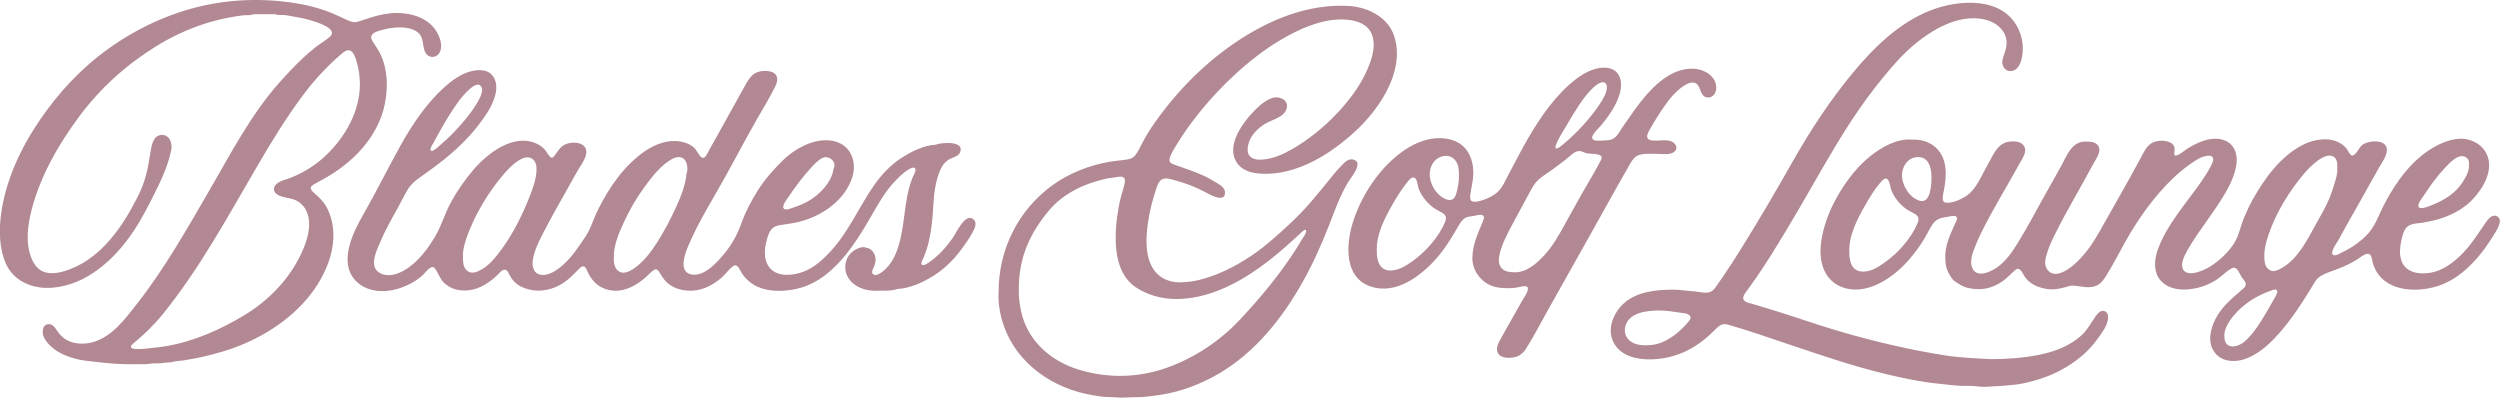 <?xml version="1.0" encoding="UTF-8" standalone="no"?> <svg xmlns="http://www.w3.org/2000/svg" xmlns:xlink="http://www.w3.org/1999/xlink" xmlns:serif="http://www.serif.com/" width="100%" height="100%" viewBox="0 0 3610 575" version="1.1" xml:space="preserve" style="fill-rule:evenodd;clip-rule:evenodd;stroke-linejoin:round;stroke-miterlimit:2;"> <g transform="matrix(4.167,0,0,4.167,2437.81,104.42)"> <g id="Group-5" serif:id="Group 5"> <path d="M0,86.497C-2.842,90.027 -7.718,93.902 -12.375,94.443C-14.526,94.692 -17.289,94.744 -19.251,93.69C-21.391,92.54 -22.421,90.402 -21.794,88.023C-20.513,83.163 -14.319,82.588 -10.224,82.541C-7.571,82.541 -5.092,82.938 -2.48,83.339C-1.506,83.489 -0.2,83.491 0.514,84.297C1.204,85.076 0.541,85.825 0,86.497M144.055,82.7C142.78,82.404 141.788,83.661 141.138,84.592C139.605,86.791 138.482,89.045 136.503,90.922C132.382,94.829 126.842,96.869 121.356,97.946C116.014,98.994 110.51,99.391 105.08,99.391C99.669,99.101 94.262,98.927 88.891,98.078C76.892,96.182 65.15,93.438 53.477,90.063C47.489,88.332 41.565,86.345 35.646,84.393C32.685,83.417 29.703,82.51 26.722,81.595C25.209,81.131 23.695,80.67 22.175,80.231C21.207,79.951 19.281,79.669 19.059,78.424C18.856,77.29 20.363,75.69 20.958,74.851C21.847,73.597 22.745,72.349 23.615,71.082C25.398,68.484 27.136,65.856 28.811,63.187C32.054,58.022 35.168,52.776 38.257,47.518C44.332,37.172 50.045,26.633 56.65,16.604C60.019,11.489 63.638,6.525 67.52,1.788C71.145,-2.635 74.905,-6.947 79.418,-10.493C83.977,-14.075 89.314,-17.304 95.09,-18.396C99.966,-19.319 106.477,-18.557 109.292,-13.901C110.849,-11.325 110.42,-8.976 109.49,-6.262C108.978,-4.766 108.454,-3.417 109.234,-1.915C109.792,-0.84 110.823,-0.293 112.037,-0.448C114.735,-0.792 115.564,-4.209 115.838,-6.414C116.193,-9.271 115.673,-12.271 114.469,-14.891C109.212,-26.33 93.893,-25.313 84.049,-21.488C73.018,-17.203 64.214,-8.519 56.81,0.45C49.093,9.799 42.374,20.04 36.392,30.573C30.277,41.343 24.036,52.048 17.439,62.532C15.871,65.023 14.262,67.486 12.629,69.935C11.799,71.181 10.949,72.41 10.078,73.627C9.525,74.401 8.96,75.347 8.122,75.852C6.39,76.898 3.996,76.05 2.165,75.921C-0.444,75.736 -2.968,75.287 -5.576,75.314C-11.198,75.372 -17.529,75.995 -21.994,79.785C-25.869,83.074 -28.381,88.958 -25.804,93.753C-23.307,98.4 -17.69,99.583 -12.821,99.474C-7.525,99.355 -2.367,97.832 2.135,95.035C4.5,93.566 6.695,91.761 8.687,89.82C9.591,88.939 10.329,87.969 11.533,87.48C12.806,86.962 13.869,87.491 15.105,87.843C21.09,89.55 26.954,91.626 32.856,93.598C44.77,97.577 56.505,101.721 68.746,104.626C74.672,106.032 80.864,107.349 86.933,107.924C89.658,108.183 92.397,108.629 95.117,108.663C96.587,108.681 98.12,108.591 99.577,108.774C100.974,108.948 102.257,109.078 103.673,108.955C105.207,108.822 106.733,108.75 108.272,108.698C109.537,108.655 110.744,108.425 112.006,108.354C114.812,108.196 117.84,107.454 120.539,106.671C126.244,105.018 131.634,102.286 136.182,98.458C138.264,96.706 140.097,94.779 141.694,92.575C143.196,90.501 145.21,87.969 145.482,85.342C145.599,84.204 145.336,82.998 144.055,82.7M-30.693,31.234C-32.549,34.876 -34.757,38.356 -36.773,41.912C-38.806,45.5 -40.787,49.116 -42.785,52.723C-44.877,56.498 -46.899,60.152 -49.836,63.351C-52.52,66.274 -56.11,69.447 -60.325,69.297C-61.905,69.248 -63.534,69.132 -64.673,67.874C-65.849,66.576 -65.743,64.595 -65.369,63.004C-64.503,59.315 -62.521,55.641 -60.741,52.321C-58.763,48.633 -56.777,44.945 -54.77,41.271C-53.944,39.759 -53.147,38.302 -51.836,37.149C-50.316,35.811 -48.498,34.762 -46.864,33.565C-45.336,32.446 -43.834,31.296 -42.338,30.135C-41.11,29.182 -39.411,27.254 -37.755,27.269C-37.056,27.276 -36.267,27.74 -35.605,27.937C-34.632,28.228 -33.807,28.192 -32.814,28.251C-32.175,28.288 -31.075,28.41 -30.522,28.757C-29.443,29.435 -30.263,30.391 -30.693,31.234M-45.875,25.284C-45.024,22.906 -43.412,20.545 -42.142,18.367C-40.764,16.006 -39.355,13.653 -37.846,11.374C-36.338,9.097 -34.722,6.981 -32.713,5.121C-31.425,3.93 -28.779,2.144 -28.18,4.865C-28.116,7.131 -29.58,9.366 -30.778,11.181C-32.229,13.38 -33.888,15.42 -35.614,17.408C-37.428,19.497 -39.383,21.494 -41.465,23.318C-42.499,24.223 -43.556,25.209 -44.684,25.994C-45.656,26.672 -46.32,26.528 -45.875,25.284M-80.32,41.808C-80.744,43.342 -81.543,44.629 -83.324,44.168C-86.463,43.357 -88.784,40.064 -89.408,37.034C-90.122,33.564 -88.534,29.798 -84.878,29.036C-83.312,28.71 -81.708,29.25 -80.719,30.523C-79.532,32.051 -79.461,33.841 -79.461,35.684C-79.398,37.755 -79.77,39.818 -80.32,41.808M-84.29,51.952C-86.501,57.171 -91.006,62.18 -95.571,65.463C-97.994,67.206 -101.016,69.082 -104.146,68.591C-107.317,68.092 -107.92,64.664 -107.92,62.025C-108.195,56.23 -105.163,50.48 -102.369,45.597C-100.865,42.968 -99.222,40.355 -97.308,38.002C-96.707,37.262 -95.632,35.862 -94.669,36.678C-93.801,37.412 -93.785,39.381 -93.391,40.39C-92.407,42.91 -90.564,45.191 -88.415,46.821C-87.467,47.539 -86.43,48.034 -85.391,48.598C-83.909,49.402 -83.648,50.436 -84.29,51.952M-17.225,28.709C-15.271,28.011 -12.811,28.275 -10.778,28.275L-10.778,28.256C-9.011,28.256 -6.02,28.813 -4.65,27.359C-3.262,25.885 -4.74,24.191 -6.298,23.771C-8.361,23.213 -10.63,23.902 -12.72,23.581C-14.833,23.256 -14.366,21.632 -13.534,20.178C-11.272,16.222 -8.904,12.323 -6.019,8.782C-4.442,6.846 1.619,0.714 3.707,5.039C4.451,6.58 4.763,8.785 6.977,8.725C8.848,8.675 9.755,6.881 9.713,5.191C9.618,1.409 5.781,-0.917 2.408,-1.21C-2.092,-1.6 -6.258,0.355 -9.681,3.136C-13.169,5.969 -16.044,9.502 -18.661,13.13C-20.034,15.032 -21.352,16.973 -22.697,18.895C-23.745,20.393 -24.652,22.497 -26.44,23.222C-27.343,23.588 -28.327,23.597 -29.287,23.609C-30.256,23.621 -31.787,23.866 -32.693,23.466C-34.688,22.584 -31.105,19.474 -30.388,18.613C-27.625,15.296 -24.953,11.606 -23.731,7.411C-22.701,3.874 -23.24,-0.525 -27.483,-1.439C-31.442,-2.292 -35.763,-0.036 -38.803,2.281C-45.79,7.606 -51.242,15.509 -55.592,23.033C-58.014,27.221 -60.193,31.55 -62.479,35.813C-63.47,37.661 -64.313,39.772 -65.833,41.26C-67.321,42.717 -69.414,43.728 -71.386,44.342C-72.365,44.647 -73.749,45.077 -74.767,44.754C-75.778,44.433 -75.594,43.113 -75.487,42.248C-75.211,40.014 -74.598,37.888 -74.497,35.612C-74.329,31.818 -75.339,27.769 -78.392,25.274C-81.651,22.612 -86.506,22.355 -90.461,23.334C-94.638,24.368 -98.436,26.743 -101.672,29.52C-108.357,35.259 -113.596,43.627 -116.218,52.009C-118.61,59.66 -119.367,71.163 -109.931,74.268C-101.12,77.167 -92.331,70.377 -86.951,64.131C-83.958,60.658 -81.704,56.851 -79.431,52.899C-78.943,52.049 -78.298,51.137 -77.477,50.575C-76.622,49.99 -75.501,49.952 -74.508,49.793C-73.668,49.659 -71.864,49.04 -71.144,49.619C-70.447,50.181 -70.927,51.087 -71.209,51.768C-72.889,55.818 -74.712,59.696 -74.805,64.183C-74.889,68.23 -72.391,72.001 -68.783,73.698C-66.728,74.665 -64.547,74.827 -62.309,74.808C-61.124,74.798 -59.996,74.721 -58.839,74.475C-58.098,74.317 -56.81,73.934 -56.048,74.212C-54.468,74.787 -57.134,78.398 -57.665,79.348C-58.862,81.488 -60.064,83.625 -61.278,85.754C-62.469,87.845 -63.66,89.932 -64.807,92.047C-65.69,93.673 -66.981,95.66 -65.839,97.5C-64.902,99.01 -62.342,99.07 -60.783,98.849C-58.894,98.58 -57.356,97.555 -56.331,95.96C-53.802,92.019 -51.632,87.799 -49.351,83.712C-46.963,79.432 -44.554,75.163 -42.16,70.885C-37.473,62.51 -32.705,54.175 -28.078,45.767C-25.767,41.567 -23.408,37.396 -21.013,33.244C-20.113,31.684 -19.065,29.366 -17.225,28.709M-133.894,57.976C-134.537,59.079 -135.205,60.167 -135.893,61.242C-141.532,70.05 -148.238,78.121 -155.378,85.74C-162.305,93.132 -171.103,98.965 -180.642,102.364C-190.49,105.873 -200.884,106.101 -210.91,103.133C-220.818,100.2 -229.065,93.012 -231.218,82.662C-231.741,80.149 -232.083,77.527 -231.968,74.957C-231.968,69.855 -231.066,64.697 -229.075,59.967C-227.101,55.276 -224.453,51.318 -221.168,47.463C-218.095,43.857 -213.484,40.892 -209.118,39.145C-206.81,38.221 -204.391,37.499 -201.974,36.922C-200.838,36.651 -199.679,36.57 -198.53,36.38C-197.703,36.243 -196.296,35.867 -195.591,36.522C-194.879,37.184 -195.316,38.617 -195.529,39.417C-195.874,40.706 -196.283,41.978 -196.614,43.272C-197.243,45.729 -197.667,48.224 -197.992,50.738C-198.478,54.507 -198.587,58.563 -198.096,62.33C-197.479,67.067 -195.587,71.659 -191.543,74.423C-187.453,77.218 -182.318,78.564 -177.395,78.566C-167.105,78.569 -157.059,73.701 -148.83,67.862C-144.515,64.8 -140.53,61.414 -136.635,57.843C-135.756,57.037 -134.888,56.217 -133.994,55.428C-133.643,55.118 -132.652,54.067 -132.426,54.897C-132.224,55.636 -133.562,57.406 -133.894,57.976M-116.114,30.222C-117.79,29.831 -118.988,31.14 -120.033,32.202C-121.19,33.375 -122.302,34.596 -123.317,35.894C-125.526,38.717 -127.84,41.435 -130.139,44.184C-134.647,49.575 -139.836,54.3 -145.175,58.847C-150.511,63.391 -156.817,67.356 -163.327,69.961C-166.675,71.302 -170.308,72.386 -173.913,72.664C-175.915,72.818 -177.486,72.925 -179.448,72.368C-180.854,71.968 -182.1,71.434 -183.245,70.514C-188.514,66.281 -188.075,57.747 -187.172,51.773C-186.628,48.168 -185.735,44.609 -184.617,41.139C-184.209,39.873 -183.613,37.698 -182.301,37.07C-180.923,36.412 -179.154,37.097 -177.8,37.453C-174.252,38.386 -170.856,39.678 -167.612,41.396C-166.229,42.128 -160.442,45.604 -160.515,41.608C-160.544,40.063 -162.157,39.023 -163.345,38.344C-164.725,37.556 -166.057,36.692 -167.501,36.019C-170.725,34.519 -174.055,33.434 -177.392,32.237C-178.062,31.997 -179.293,31.706 -179.64,31C-179.946,30.378 -179.644,29.498 -179.395,28.91C-178.729,27.338 -177.743,25.828 -176.856,24.376C-174.946,21.249 -172.798,18.282 -170.548,15.391C-166.131,9.715 -161.143,4.401 -155.786,-0.403C-150.538,-5.109 -144.768,-9.404 -138.558,-12.758C-132.352,-16.109 -124.962,-18.97 -117.811,-18.187C-114.434,-17.818 -111.029,-16.572 -109.657,-13.201C-108.405,-10.129 -109.122,-6.585 -110.173,-3.554C-112.451,3.019 -116.604,8.701 -121.285,13.766C-125.895,18.755 -131.482,23.319 -137.383,26.696C-140.349,28.393 -143.667,29.863 -147.101,30.204C-148.726,30.366 -150.565,30.352 -151.838,29.152C-152.863,28.185 -152.78,26.397 -152.488,25.115C-151.78,22 -149.357,19.545 -146.731,17.902C-144.325,16.398 -140.149,15.688 -139.185,12.637C-138.299,9.836 -141.298,8.243 -143.664,8.763C-146.57,9.403 -149.506,12.334 -151.441,14.464C-155.283,18.693 -160.459,26.496 -155.949,31.953C-153.917,34.411 -150.604,35.007 -147.581,35.144C-143.931,35.308 -140.183,34.693 -136.704,33.605C-129.74,31.429 -123.584,27.416 -118.019,22.776C-112.748,18.382 -108.045,13.066 -104.767,7.009C-101.434,0.85 -99.512,-6.786 -102.269,-13.517C-104.729,-19.52 -111.45,-22.632 -117.63,-22.998C-131.94,-23.846 -145.783,-17.981 -157.38,-10.026C-168.708,-2.256 -178.43,7.908 -186.115,19.265C-187.165,20.818 -188.078,22.433 -188.969,24.081C-189.786,25.594 -190.518,27.34 -191.594,28.694C-192.699,30.083 -193.998,30.155 -195.65,30.377C-197.414,30.613 -199.179,30.75 -200.934,31.066C-207.768,32.297 -214.691,35.053 -220.333,39.137C-232.173,47.707 -238.972,61.397 -238.972,75.953C-239.375,82.436 -237.282,89.37 -233.786,94.797C-230.077,100.556 -224.686,105.016 -218.565,108.024C-215.379,109.59 -211.948,110.747 -208.478,111.489C-206.703,111.869 -204.887,112.177 -203.086,112.396C-201.367,112.604 -199.642,112.514 -197.923,112.668C-196.149,112.827 -194.53,112.633 -192.754,112.613C-191.048,112.594 -189.387,112.579 -187.69,112.388C-184.078,111.982 -180.565,111.509 -177.039,110.518C-170.194,108.594 -163.741,105.519 -157.961,101.366C-146.253,92.954 -137.614,80.702 -131.116,67.994C-127.795,61.499 -125.118,54.798 -122.533,47.988C-121.24,44.583 -119.774,41.309 -117.931,38.165C-117.029,36.625 -112.187,31.138 -116.114,30.222M-481.117,63.794C-485.279,72.224 -492.209,79.206 -500.205,84.069C-508.617,89.184 -517.764,93.242 -527.534,94.907C-529.892,95.308 -532.271,95.465 -534.64,95.766C-535.762,95.909 -536.851,95.928 -537.981,95.883C-539.277,95.831 -540.359,95.332 -539.076,94.189C-537.262,92.573 -535.424,91.08 -533.694,89.361C-531.927,87.605 -530.231,85.824 -528.665,83.885C-515.983,68.182 -506.306,50.423 -496.188,33.031C-491.066,24.227 -485.767,15.548 -479.637,7.403C-476.769,3.592 -473.541,-0.022 -470.101,-3.323C-469.271,-4.12 -468.418,-4.904 -467.547,-5.656C-466.753,-6.341 -465.64,-7.42 -464.575,-7.616C-462.508,-7.996 -461.695,-4.554 -461.287,-3.136C-460.63,-0.849 -460.365,1.464 -460.319,3.837C-460.207,13.422 -465.391,22.433 -472.17,28.866C-475.612,32.133 -479.756,34.73 -484.155,36.491C-485.852,37.17 -488.73,37.668 -489.764,39.346C-490.918,41.221 -489.062,42.554 -487.44,43.041C-485.259,43.697 -483.18,43.642 -481.271,45.096C-479.542,46.414 -478.557,48.105 -478.128,50.227C-477.211,54.752 -479.143,59.796 -481.117,63.794M-476.404,41.581C-477.437,40.652 -477.826,39.795 -476.514,38.985C-475.361,38.273 -474.126,37.668 -472.943,37.005C-467.953,34.213 -463.344,30.776 -459.583,26.437C-455.813,22.089 -452.92,16.928 -451.73,11.268C-450.532,5.568 -450.603,-0.702 -453.096,-6.064C-453.724,-7.415 -454.535,-8.647 -455.351,-9.889C-455.925,-10.761 -456.859,-11.927 -456.137,-12.976C-455.426,-14.01 -453.575,-14.415 -452.456,-14.732C-451.164,-15.097 -449.835,-15.33 -448.501,-15.463C-445.889,-15.725 -442.446,-15.594 -440.288,-13.884C-437.871,-11.97 -438.917,-9.011 -437.511,-6.668C-436.54,-5.049 -434.277,-4.855 -433.063,-6.333C-431.354,-8.412 -432.363,-11.679 -433.523,-13.752C-436.263,-18.649 -441.967,-20.497 -447.302,-20.568C-450.292,-20.608 -453.456,-19.942 -456.304,-19.066C-457.685,-18.641 -459.065,-18.181 -460.434,-17.718C-461.89,-17.225 -462.724,-17.252 -464.129,-17.855C-466.765,-18.985 -469.266,-20.326 -471.984,-21.275C-474.813,-22.263 -477.705,-23.079 -480.655,-23.619C-491.903,-25.677 -503.612,-25.569 -514.777,-23.055C-526.589,-20.396 -537.645,-15.208 -547.473,-8.168C-556.939,-1.387 -564.678,6.975 -571.237,16.56C-577.884,26.276 -583.163,37.626 -584.689,49.392C-585.404,54.906 -585.286,61.248 -582.933,66.42C-580.772,71.169 -576.168,73.924 -571.093,74.56C-565.492,75.261 -559.389,73.482 -554.578,70.662C-549.53,67.703 -545.154,63.537 -541.565,58.95C-537.784,54.118 -534.903,48.857 -532.166,43.389C-529.537,38.136 -526.776,32.587 -525.664,26.767C-525.245,24.572 -526.311,21.577 -528.998,21.702C-531.766,21.83 -532.359,24.749 -532.763,26.948C-533.307,29.911 -533.645,32.833 -534.451,35.752C-535.226,38.563 -536.307,41.188 -537.642,43.775C-542.748,53.67 -549.694,63.848 -560.47,68.112C-563.09,69.149 -566.184,70.019 -568.979,69.402C-571.513,68.844 -573.134,66.839 -574.082,64.535C-576.275,59.205 -575.454,52.948 -574.046,47.531C-570.989,35.769 -564.588,24.674 -557.345,14.998C-550.169,5.411 -541.13,-2.73 -530.942,-9.013C-525.85,-12.153 -520.464,-14.727 -514.784,-16.614C-511.854,-17.588 -508.867,-18.355 -505.836,-18.947C-504.267,-19.253 -502.678,-19.486 -501.096,-19.711C-499.866,-19.886 -498.253,-19.608 -497.119,-20.135C-494.64,-20.134 -492.16,-20.133 -489.681,-20.132C-488.821,-19.746 -487.733,-19.919 -486.817,-19.867C-485.749,-19.806 -484.708,-19.562 -483.655,-19.383C-481.639,-19.041 -479.662,-18.697 -477.698,-18.108C-475.841,-17.551 -467.506,-15.232 -470.722,-12.322C-472.141,-11.038 -473.897,-10.064 -475.415,-8.9C-477.009,-7.677 -478.538,-6.37 -479.999,-4.991C-482.936,-2.22 -485.691,0.7 -488.364,3.722C-498.261,14.909 -505.147,28.351 -512.617,41.172C-520.282,54.327 -527.855,67.812 -537.261,79.829C-541.391,85.106 -545.993,91.527 -552.742,93.487C-555.536,94.299 -558.995,94.256 -561.635,92.913C-563.015,92.211 -564.071,91.156 -564.978,89.917C-565.852,88.723 -566.727,86.95 -568.537,87.3C-570.136,87.61 -570.397,89.456 -570.14,90.793C-569.864,92.221 -568.907,93.4 -567.931,94.429C-565.607,96.881 -562.456,98.238 -559.254,99.155C-555.971,100.095 -552.652,100.187 -549.314,100.609C-545.76,101.058 -542.07,101.165 -538.463,101.165L-538.463,101.156C-537.305,101.156 -536.147,101.148 -534.989,101.156C-533.998,101.162 -533.096,100.936 -532.118,100.873C-531.053,100.806 -530.004,100.899 -528.936,100.778C-527.838,100.653 -526.743,100.451 -525.633,100.487C-524.422,99.989 -522.724,100.065 -521.42,99.828C-519.986,99.567 -518.543,99.353 -517.112,99.073C-514.103,98.485 -511.126,97.716 -508.185,96.855C-497.102,93.609 -486.312,87.455 -478.747,78.62C-471.639,70.32 -466.358,57.812 -471.609,47.193C-472.778,44.828 -474.484,43.305 -476.404,41.581M-357.292,58.904C-359.433,62.26 -361.988,65.655 -365.295,67.948C-366.649,68.886 -368.637,69.959 -370.279,69.151C-371.98,68.315 -372.436,66.084 -372.309,64.365C-372.511,60.121 -370.491,55.494 -368.735,51.732C-366.85,47.695 -364.618,43.758 -361.986,40.157C-359.543,36.814 -356.867,33.202 -353.413,30.83C-352.013,29.869 -350.035,28.756 -348.366,29.772C-346.888,30.672 -346.478,33.511 -347.105,34.981C-347.464,39.136 -349.202,43.388 -350.935,47.145C-352.798,51.181 -354.9,55.156 -357.292,58.904M-411.056,61.105C-413.14,63.985 -415.736,67.3 -419.054,68.81C-420.432,69.437 -421.996,69.806 -423.233,68.687C-424.485,67.556 -424.59,65.854 -424.59,64.293C-424.828,61.045 -423.404,57.304 -422.192,54.345C-420.896,51.182 -419.302,48.104 -417.555,45.168C-415.814,42.239 -413.816,39.418 -411.679,36.764C-409.699,34.305 -407.265,31.548 -404.436,30.066C-401.624,28.592 -399.228,29.965 -399.115,33.187C-398.998,36.49 -400.312,40.015 -401.503,43.06C-403.965,49.356 -407.085,55.616 -411.056,61.105M-434.694,24.238C-434.191,23.294 -433.679,22.355 -433.161,21.42C-431.086,17.674 -428.91,13.962 -426.422,10.472C-425.312,8.915 -419.066,0.909 -417.954,5.876C-417.974,7.735 -419.031,9.533 -419.972,11.075C-421.04,12.825 -422.263,14.494 -423.569,16.074C-426.194,19.25 -428.993,22.263 -432.153,24.916C-432.675,25.355 -435.49,28.224 -435.825,26.881C-436.011,26.137 -435.026,24.862 -434.694,24.238M-311.64,42.978C-310.456,41.165 -309.142,39.372 -307.825,37.652C-306.498,35.919 -305.066,34.248 -303.58,32.65C-302.559,31.552 -300.421,29.277 -298.75,29.388C-296.931,29.474 -295.121,31.403 -296.151,33.327C-296.692,37.22 -299.279,40.33 -302.21,42.777C-303.826,44.126 -305.688,45.138 -307.625,45.951C-308.531,46.332 -309.458,46.665 -310.395,46.964C-311.19,47.217 -312.419,47.825 -313.214,47.366C-314.551,46.593 -312.21,43.851 -311.64,42.978M-254.879,57.405C-257.21,60.683 -259.862,63.669 -263.209,65.939C-263.68,66.258 -265.061,67.202 -265.606,66.624C-266.065,66.139 -265.205,64.747 -265.002,64.257C-264.229,62.39 -263.588,60.503 -263.143,58.529C-262.275,54.677 -261.823,50.547 -261.633,46.605C-261.433,42.475 -260.928,37.989 -259.329,34.141C-258.69,32.601 -257.743,31.187 -256.309,30.285C-255.12,29.537 -252.942,29.201 -252.345,27.786C-250.575,23.592 -258.846,24.291 -260.767,25.082C-264.984,25.287 -269.509,27.589 -272.957,29.879C-276.51,32.238 -279.516,35.439 -281.973,38.909C-287.274,46.396 -290.825,55.108 -297.092,61.915C-299.859,64.92 -302.916,67.735 -306.807,69.171C-310.311,70.466 -315.63,71.003 -318.291,67.753C-320.844,64.635 -320.051,60.039 -318.83,56.536C-318.127,54.516 -317.087,53.332 -314.896,52.977C-312.592,52.604 -310.281,52.366 -308.011,51.788C-300.087,49.769 -292.114,44.3 -289.618,36.14C-288.528,32.58 -289.214,28.413 -292.038,25.878C-295.094,23.135 -299.66,23.107 -303.399,24.235C-307.285,25.408 -311.115,27.871 -313.97,30.733C-317.111,33.882 -319.965,37.037 -322.351,40.82C-324.706,44.554 -326.77,48.473 -328.246,52.639C-329.761,56.914 -331.933,60.459 -334.919,63.887C-337.288,66.608 -341.042,70.542 -345.048,70.101C-350.048,69.551 -347.8,63.176 -346.61,60.346C-342.987,51.725 -337.82,43.705 -333.325,35.524C-328.77,27.234 -324.329,18.828 -319.511,10.689C-318.395,8.805 -317.376,6.889 -316.397,4.931C-315.603,3.341 -315.142,1.294 -316.924,0.188C-318.454,-0.762 -321.244,-0.632 -322.859,0.063C-324.796,0.898 -325.96,2.97 -326.916,4.736C-329.1,8.774 -331.411,12.742 -333.609,16.772C-334.752,18.868 -335.902,20.958 -337.08,23.035C-337.712,24.149 -338.347,25.263 -338.982,26.376C-339.503,27.29 -339.991,28.624 -340.742,29.354C-342.092,30.668 -343.412,27.241 -344.198,26.424C-345.491,25.08 -347.214,24.378 -349.019,24.025C-353.304,23.189 -357.832,24.797 -361.35,27.194C-368.677,32.187 -373.93,39.823 -377.826,47.663C-378.855,49.734 -379.607,51.886 -380.527,53.998C-381.391,55.981 -382.715,57.806 -383.93,59.588C-386.302,63.067 -389.056,66.57 -392.673,68.821C-394.294,69.829 -396.488,70.666 -398.408,69.941C-400.304,69.225 -400.673,66.824 -400.396,65.071C-399.703,60.67 -397.187,56.495 -395.161,52.598C-393.034,48.506 -390.681,44.532 -388.451,40.494C-387.354,38.509 -386.256,36.526 -385.13,34.556C-384.085,32.727 -382.485,30.682 -381.963,28.621C-380.744,23.807 -387.79,23.434 -390.414,25.771C-391.225,26.493 -391.808,27.474 -392.466,28.33C-393.053,29.095 -393.543,30.109 -394.413,29.263C-395.179,28.518 -395.606,27.448 -396.344,26.662C-396.996,25.968 -397.77,25.386 -398.617,24.948C-406.731,20.755 -416.033,27.983 -421.035,33.842C-423.953,37.261 -426.557,41.036 -428.727,44.975C-430.9,48.921 -432.087,53.367 -434.421,57.21C-436.748,61.042 -439.429,64.631 -443.014,67.351C-445.806,69.47 -450.198,71.519 -453.601,69.418C-457.169,67.215 -454.649,62.103 -453.455,59.239C-451.654,54.915 -449.309,50.795 -447.03,46.709C-445.904,44.689 -444.919,42.568 -443.719,40.592C-442.666,38.858 -441.238,37.636 -439.601,36.474C-435.821,33.792 -432.058,31.113 -428.559,28.062C-425.265,25.189 -422.105,22.035 -419.436,18.568C-416.828,15.181 -414.128,11.446 -413.235,7.181C-412.493,3.636 -413.79,-0.222 -417.835,-0.681C-421.995,-1.154 -426.083,1.091 -429.21,3.613C-436.241,9.287 -441.715,17.282 -446.082,25.106C-450.619,33.234 -454.721,41.599 -459.357,49.676C-462.964,55.958 -467.876,66.332 -461.491,72.502C-455.256,78.528 -444.231,75.48 -438.513,70.276C-437.52,69.372 -435.492,66.186 -434.192,68.09C-433.075,69.727 -432.598,71.544 -431.114,72.97C-428.086,75.878 -423.516,76.2 -419.703,74.868C-417.723,74.177 -415.934,72.982 -414.292,71.696C-413.418,71.012 -412.655,70.25 -411.881,69.457C-411.352,68.916 -410.772,68.259 -409.944,68.435C-409.03,68.629 -408.786,69.656 -408.387,70.375C-407.946,71.172 -407.424,71.925 -406.785,72.578C-405.386,74.007 -403.509,74.837 -401.585,75.287C-397.438,76.258 -393.26,75.259 -389.727,72.933C-387.96,71.769 -386.494,70.261 -385.012,68.767C-384.461,68.211 -383.502,66.932 -382.623,67.295C-381.918,67.586 -381.54,68.844 -381.234,69.479C-379.479,73.114 -376.53,75.345 -372.45,75.664C-368.189,75.996 -364.239,73.661 -361.171,70.935C-360.34,70.197 -359.589,69.336 -358.69,68.684C-357.678,67.951 -357.13,68.323 -356.49,69.345C-355.431,71.037 -354.624,72.465 -352.92,73.63C-349.348,76.07 -344.471,76.248 -340.517,74.649C-338.631,73.887 -336.861,72.719 -335.289,71.437C-333.811,70.231 -332.744,68.595 -331.298,67.399C-329.404,65.832 -328.754,68.441 -327.892,69.734C-326.856,71.287 -325.498,72.595 -323.907,73.571C-320.056,75.932 -315.05,76.037 -310.709,75.373C-306.279,74.695 -302.245,72.808 -298.745,70.036C-291.567,64.352 -286.769,56.209 -282.277,48.364C-280.081,44.529 -277.771,40.686 -274.665,37.503C-273.232,36.035 -271.635,34.454 -269.819,33.475C-269.112,33.093 -267.834,32.574 -267.786,33.76C-267.75,34.668 -268.543,35.802 -268.873,36.641C-272.224,45.171 -271.1,54.667 -274.724,63.076C-275.538,64.967 -276.648,66.701 -278.126,68.143C-278.897,68.894 -281.574,71.237 -282.65,69.752C-283.162,69.044 -282.228,67.608 -281.986,66.909C-281.63,65.882 -281.457,64.822 -281.754,63.76C-282.19,62.199 -283.303,60.915 -284.988,60.775C-285.773,60.265 -287.334,60.849 -288.103,61.195C-289.076,61.634 -290,62.39 -290.668,63.22C-291.96,64.824 -292.43,67.312 -291.897,69.267C-290.582,74.084 -285.196,76.034 -280.604,75.667C-278.541,75.667 -276.04,75.812 -274.065,75.088C-269.709,74.885 -264.974,72.71 -261.358,70.389C-257.493,67.908 -254.245,64.658 -251.566,60.942C-250.348,59.253 -249.109,57.525 -248.13,55.685C-247.427,54.363 -246.246,52.392 -247.569,51.071C-250.408,48.237 -253.76,55.83 -254.879,57.405M217.73,52.245C214.616,57.815 211.52,64.403 205.786,67.783C204.688,68.43 202.997,69.253 201.739,68.654C200.376,68.004 199.876,66.756 199.711,65.372C199.342,62.274 200.101,59.16 201.114,56.212C203.356,49.682 206.947,43.4 211.139,37.933C213.419,34.957 215.991,31.887 219.205,29.883C220.356,29.166 222.198,28.431 223.517,29.156C225.038,29.991 224.905,31.811 224.905,33.276C225.06,34.953 224.523,36.598 224.057,38.186C223.548,39.922 222.982,41.641 222.314,43.324C221.07,46.455 219.369,49.313 217.73,52.245M203.429,77.785C202.413,79.645 201.355,81.474 200.274,83.296C198.202,86.79 195.968,90.515 192.874,93.213C190.189,95.555 185.798,96.139 185.798,91.549C185.532,88.129 188.822,84.267 191.134,82.076C194.043,79.321 197.585,77.239 201.346,75.887C201.869,75.699 203.194,75.005 203.761,75.356C204.584,75.868 203.734,77.227 203.429,77.785M80.09,44.476C76.891,43.418 74.719,40.08 74.162,36.892C73.592,33.631 75.556,29.768 79.044,29.405C83.181,28.976 84.277,32.811 84.277,36.165C84.334,38.626 84.073,45.794 80.09,44.476M79.426,52.38C77.245,57.558 72.726,62.585 68.191,65.826C65.744,67.575 62.812,69.464 59.65,68.986C56.481,68.507 55.819,65.153 55.819,62.491C55.543,56.618 58.588,50.804 61.436,45.861C62.907,43.308 64.497,40.66 66.419,38.416C67.017,37.719 68.266,36.094 69.143,37.142C69.964,38.122 69.985,39.939 70.48,41.109C71.475,43.462 73.224,45.594 75.243,47.15C76.319,47.98 77.544,48.443 78.677,49.161C80.009,50.005 79.987,51.05 79.426,52.38M253.064,45.796C253.296,44.748 254.178,43.744 254.764,42.883C255.453,41.872 256.134,40.854 256.831,39.849C258.297,37.734 259.856,35.711 261.599,33.817C263.134,32.151 264.661,30.34 266.745,29.356C268.697,28.435 270.874,29.613 270.535,31.979C270.772,34.093 269.388,36.503 268.26,38.207C267.123,39.923 265.671,41.405 264.019,42.628C262.108,44.043 259.968,45.109 257.766,45.99C256.783,46.383 252.513,48.287 253.064,45.796M280.393,49.967C278.471,48.881 277.013,51.108 276.101,52.431C273.516,56.184 271.14,60.005 267.867,63.223C264.875,66.165 261.192,68.871 256.938,69.509C253.012,70.097 248.447,69.341 247.076,65.065C246.433,63.062 246.599,60.789 247.016,58.758C247.367,57.053 247.831,54.669 249.222,53.478C250.719,52.196 253.355,52.365 255.205,52.001C257.432,51.563 259.618,51.101 261.758,50.326C265.629,48.923 269.452,46.717 272.212,43.611C275.019,40.452 277.577,36.429 277.522,32.053C277.468,27.738 274.601,24.502 270.523,23.375C266.575,22.284 262.171,23.854 258.721,25.76C250.974,30.042 245.386,37.758 241.341,45.44C239.225,49.458 238.035,53.703 234.637,56.894C233.057,58.378 231.37,59.725 229.503,60.833C228.528,61.412 227.522,61.936 226.502,62.431C225.777,62.783 224.544,63.617 223.673,63.371C221.947,62.882 224.833,59.002 225.351,58.06C226.487,55.996 227.597,53.919 228.765,51.873C231.199,47.606 233.629,43.338 236.009,39.041C237.169,36.946 238.323,34.85 239.524,32.779C240.481,31.128 242.016,29.074 242.109,27.099C242.302,22.977 235.747,23.5 233.528,25.191C232.572,25.92 231.207,29.091 229.974,28.839C229.268,28.695 228.572,26.987 228.122,26.433C227.531,25.707 226.821,25.084 226.017,24.604C222.126,22.285 216.875,23.155 213.034,25.107C205.282,29.046 199.732,36.726 195.587,44.14C194.454,46.167 193.478,48.274 192.597,50.421C191.744,52.5 191.208,54.675 190.397,56.765C188.881,60.671 185.412,64.095 182.063,66.508C180.364,67.731 178.47,68.668 176.462,69.264C174.87,69.737 172.182,70.048 171.382,68.083C170.583,66.122 171.898,63.682 172.803,62.016C173.888,60.02 175.131,58.085 176.407,56.206C179.003,52.385 181.799,48.685 184.293,44.798C186.658,41.112 188.957,37.101 189.825,32.763C190.666,28.561 189.379,24.364 184.842,23.257C180.749,22.259 176.101,24.444 172.731,26.599C172.049,27.035 168.364,30.22 168.419,28.184C168.445,27.217 168.772,26.472 168.302,25.516C167.886,24.672 167.109,24.313 166.251,24.034C164.541,23.478 162.255,23.632 160.651,24.504C158.849,25.484 157.881,27.669 156.953,29.393C152.356,37.928 147.51,46.346 142.748,54.79C140.52,58.74 138.177,62.304 134.93,65.502C132.745,67.655 127.254,72.161 124.466,68.393C123.138,66.599 123.782,64.478 124.379,62.542C125.069,60.308 126.053,58.212 127.087,56.121C129.165,51.919 131.421,47.843 133.71,43.753C135.948,39.754 138.212,35.761 140.375,31.721C141.201,30.178 143.011,27.831 142.33,25.976C141.59,23.958 139.126,23.947 137.36,23.999C132.854,24.131 131.189,28.866 129.334,32.284C127.11,36.382 124.742,40.4 122.504,44.491C120.195,48.713 117.902,52.955 115.42,57.077C113.197,60.768 111.085,64.452 107.635,67.151C105.406,68.896 100.001,71.717 98.37,67.688C97.666,65.948 98.226,63.544 98.839,61.861C99.56,59.884 100.433,57.858 101.353,55.967C105.419,47.605 110.403,39.687 114.864,31.537C115.712,29.988 117.34,27.787 116.566,25.939C115.758,24.009 113.491,23.84 111.676,23.969C107.089,24.296 105.665,28.786 103.66,32.241C101.494,35.974 99.813,40.711 96.015,43.062C94.334,44.102 92.182,45.098 90.177,45.179C89.015,45.226 88.303,45.137 88.207,43.872C88.126,42.806 88.439,41.779 88.63,40.743C89.422,36.454 89.825,31.739 87.341,27.901C85.214,24.613 81.377,23.12 77.553,23.322C72.311,22.88 67.012,25.918 63.065,29.076C58.843,32.453 55.405,36.844 52.594,41.439C50.045,45.604 48.016,50.111 46.829,54.854C45.639,59.607 45.129,64.914 47.523,69.396C49.579,73.245 53.522,75.242 57.809,75.29C62.718,75.344 67.309,72.953 71.111,70.041C75.007,67.055 78.267,63.119 80.962,59.039C82.272,57.057 83.254,54.899 84.522,52.898C85.849,50.803 87.393,50.432 89.762,50.091C90.585,49.972 92.472,49.335 93.043,50.209C93.464,50.853 92.509,52.354 92.238,52.955C91.237,55.175 90.257,57.349 89.622,59.712C89.038,61.888 88.939,64.088 89.206,66.294C89.479,68.539 90.454,70.266 91.844,72.026C93.517,73.19 94.849,74.239 96.882,74.7C99.019,75.184 101.089,75.338 103.253,74.897C105.184,74.504 107.205,73.597 108.828,72.478C110.491,71.331 111.816,69.794 113.339,68.495C115.04,67.045 115.977,70.018 116.815,71.12C117.875,72.514 119.314,73.553 120.941,74.19C122.848,74.936 125.136,75.385 127.177,75.167C128.298,75.046 129.409,74.782 130.501,74.514C131.47,74.276 132.392,73.845 133.408,73.908C135.706,74.052 137.762,74.754 140.091,74.339C142.135,73.974 143.371,72.747 144.466,71.057C146.997,67.15 149.115,62.912 151.389,58.851C155.929,50.74 161.399,43.022 168.14,36.579C169.796,34.996 171.555,33.534 173.418,32.202C175.173,30.948 177.047,29.517 179.196,29.037C180.015,28.854 181.37,28.678 181.79,29.57C182.185,30.408 181.59,31.546 181.22,32.274C180.183,34.316 178.927,36.245 177.62,38.121C172.398,45.619 165.856,52.743 162.708,61.464C161.36,65.2 161.109,69.85 164.282,72.749C167.546,75.731 172.648,75.674 176.682,74.644C178.781,74.108 180.864,73.257 182.707,72.116C184.628,70.926 186.183,69.191 188.108,68.038C190.25,66.755 190.885,69.712 191.875,71.09C192.413,71.841 193.341,72.681 193.17,73.709C193.033,74.529 192.132,75.109 191.551,75.613C188.164,78.553 184.784,81.382 182.705,85.47C180.847,89.123 179.795,93.846 182.604,97.307C185.074,100.352 189.386,100.568 192.855,99.371C196.965,97.953 200.392,95.101 203.353,91.987C206.562,88.612 209.351,84.825 211.937,80.962C213.266,78.978 214.514,76.948 215.775,74.922C216.8,73.275 217.592,71.475 219.336,70.478C221.257,69.379 223.531,68.77 225.579,67.938C227.617,67.109 229.593,66.198 231.483,65.069C232.618,64.391 235.437,61.742 236.506,63.476C236.987,64.257 237.01,65.382 237.275,66.249C237.513,67.028 237.822,67.79 238.203,68.511C242.413,76.493 253.786,76.444 261.145,73.565C269.251,70.393 275.503,62.599 279.799,55.308C280.543,54.047 282.318,51.055 280.393,49.967" style="fill:rgb(178,136,147);fill-rule:nonzero;"></path> </g> </g> </svg> 
